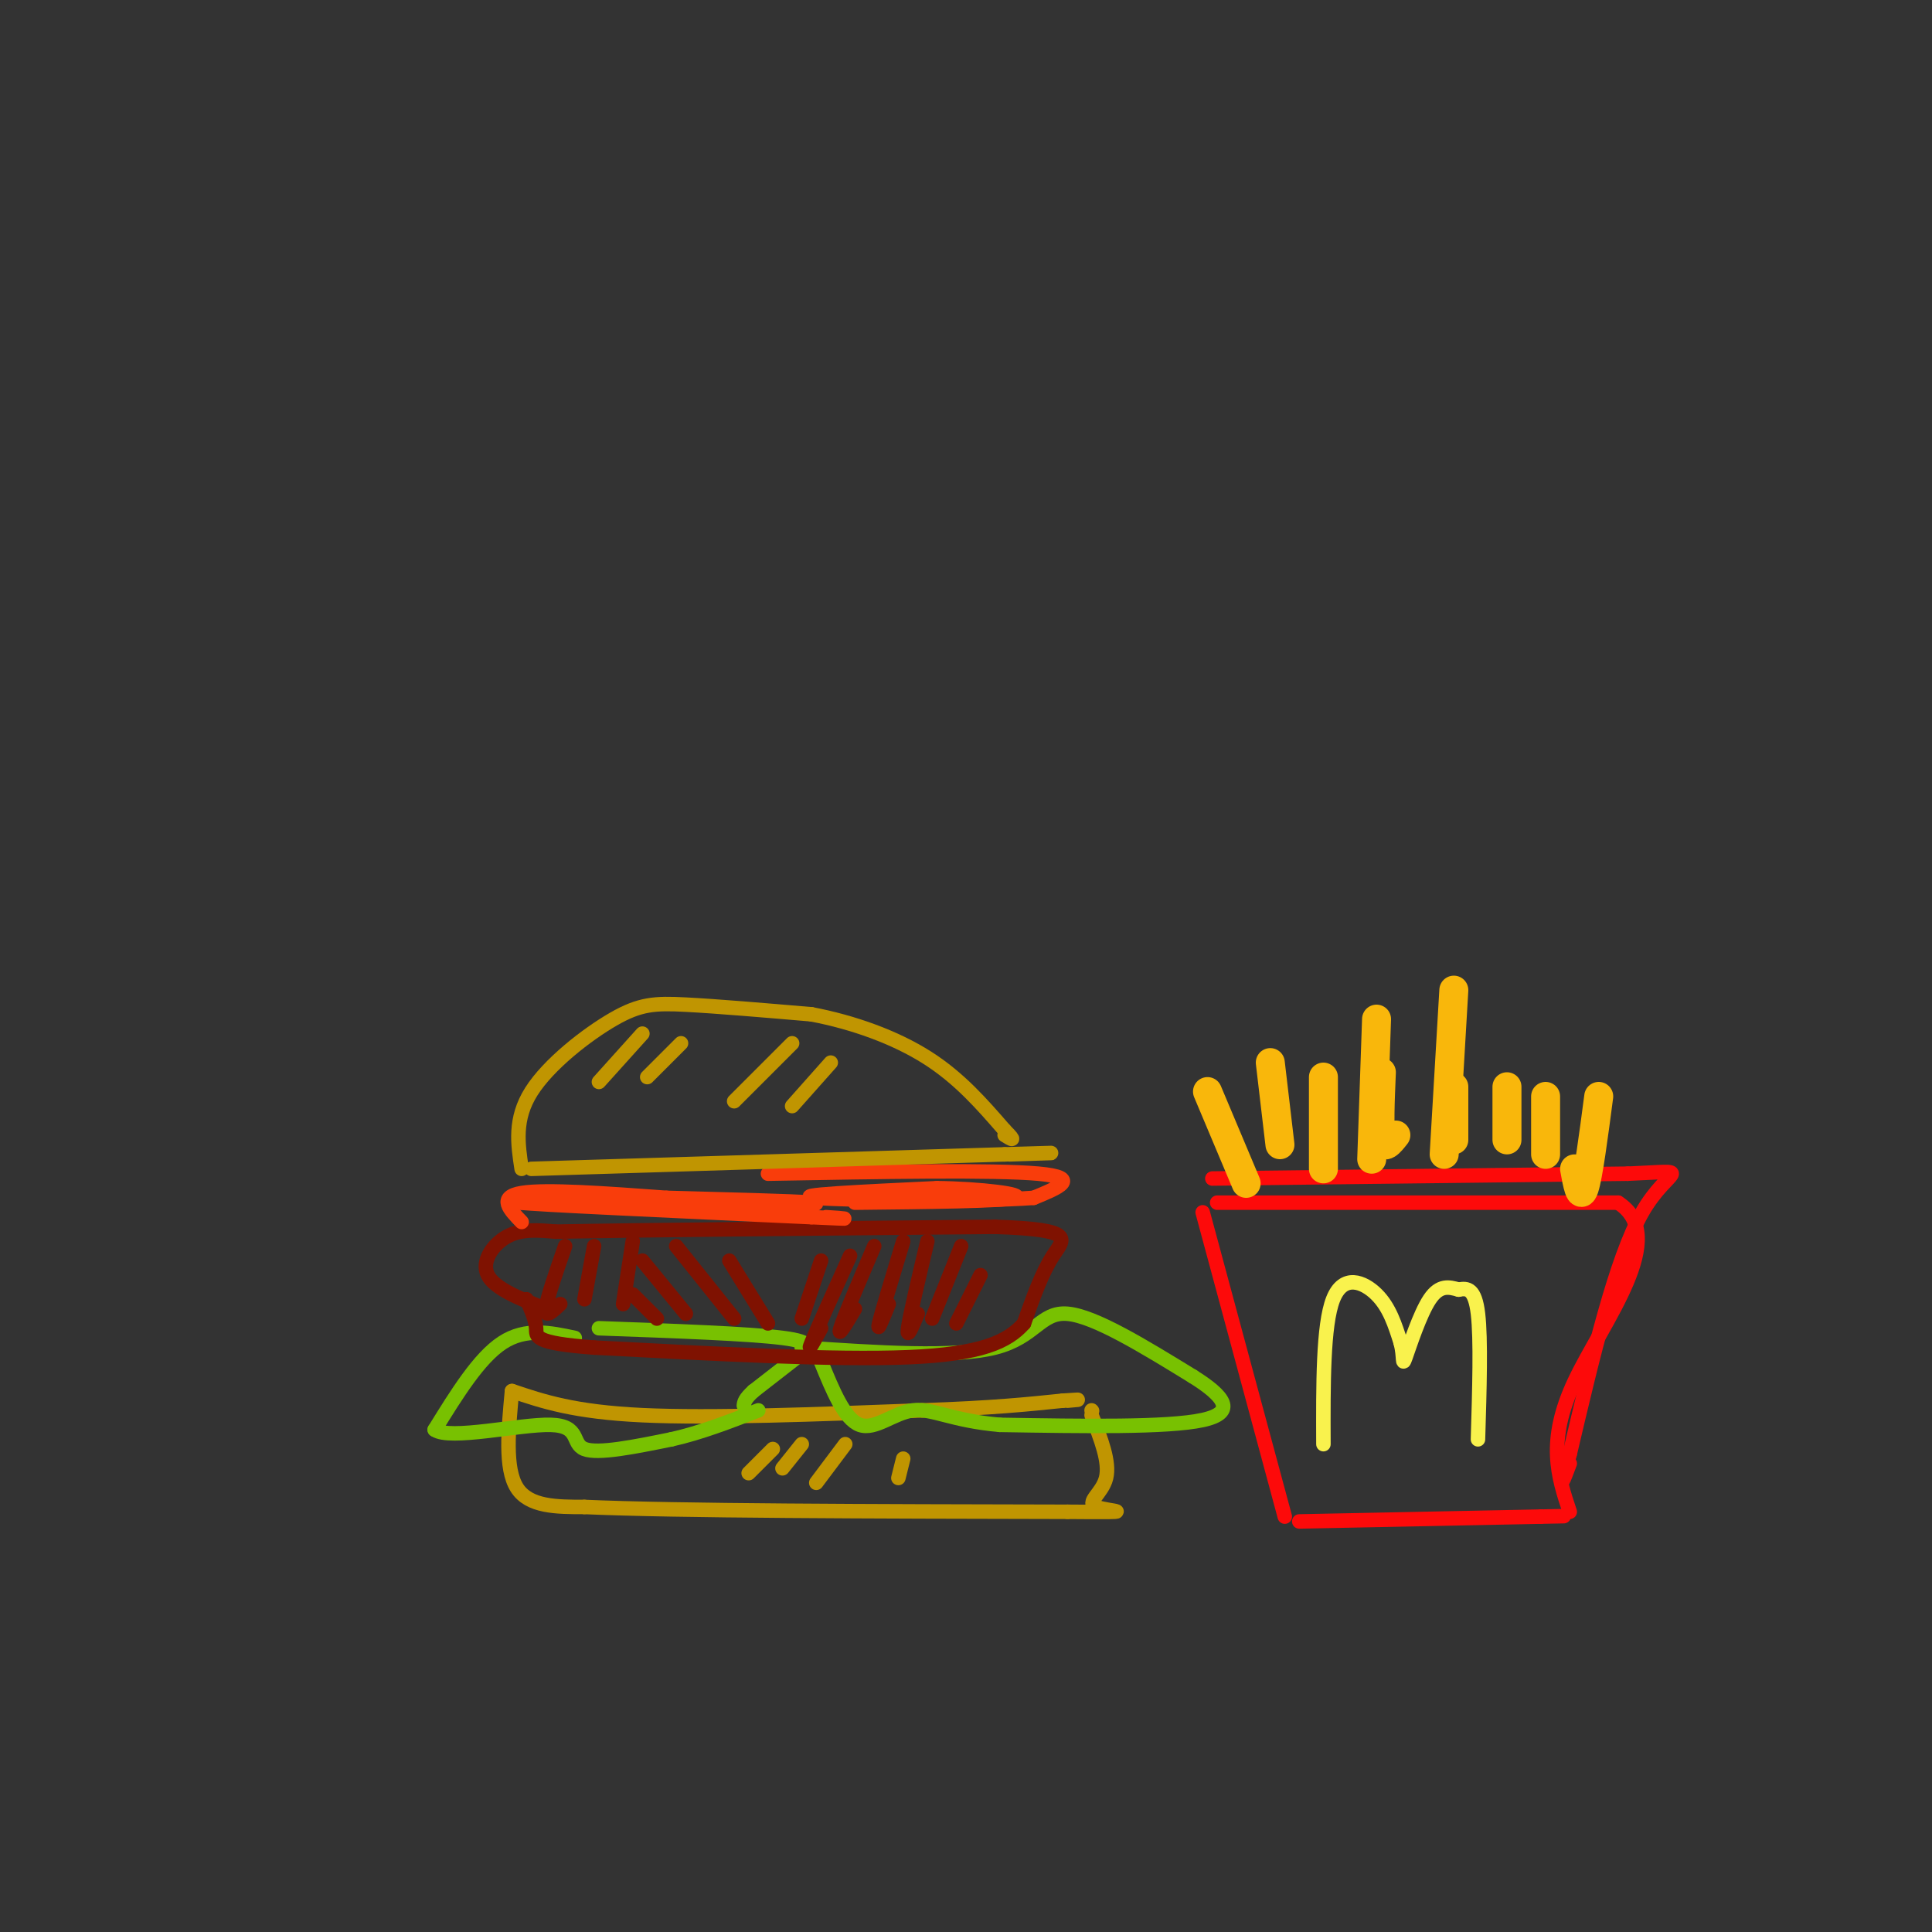 <svg viewBox='0 0 400 400' version='1.1' xmlns='http://www.w3.org/2000/svg' xmlns:xlink='http://www.w3.org/1999/xlink'><rect x="0" y="0" width="400" height="400" fill="#333333" stroke="none"/><g fill='none' stroke='#C09501' stroke-width='3' stroke-linecap='round' stroke-linejoin='round'><path d='M106,288c-0.750,8.000 -1.500,16.000 1,20c2.500,4.000 8.250,4.000 14,4'/><path d='M121,312c19.000,0.833 59.500,0.917 100,1'/><path d='M221,313c16.679,0.131 8.375,-0.042 6,-1c-2.375,-0.958 1.179,-2.702 2,-6c0.821,-3.298 -1.089,-8.149 -3,-13'/><path d='M226,292c0.000,0.000 0.100,0.100 0.1,0.1'/><path d='M106,288c6.417,2.167 12.833,4.333 27,5c14.167,0.667 36.083,-0.167 58,-1'/><path d='M191,292c14.500,-0.500 21.750,-1.250 29,-2'/><path d='M220,290c5.000,-0.333 3.000,-0.167 1,0'/></g>
<g fill='none' stroke='#78C101' stroke-width='3' stroke-linecap='round' stroke-linejoin='round'><path d='M119,277c-5.083,-1.083 -10.167,-2.167 -15,1c-4.833,3.167 -9.417,10.583 -14,18'/><path d='M90,296c3.060,2.238 17.708,-1.167 24,-1c6.292,0.167 4.226,3.905 7,5c2.774,1.095 10.387,-0.452 18,-2'/><path d='M139,298c6.000,-1.333 12.000,-3.667 18,-6'/><path d='M124,275c15.511,0.556 31.022,1.111 38,2c6.978,0.889 5.422,2.111 3,4c-2.422,1.889 -5.711,4.444 -9,7'/><path d='M156,288c-1.833,1.667 -1.917,2.333 -2,3'/><path d='M166,279c15.800,1.067 31.600,2.133 40,0c8.400,-2.133 9.400,-7.467 15,-7c5.600,0.467 15.800,6.733 26,13'/><path d='M247,285c6.356,3.978 9.244,7.422 2,9c-7.244,1.578 -24.622,1.289 -42,1'/><path d='M207,295c-10.012,-0.857 -14.042,-3.500 -18,-3c-3.958,0.500 -7.845,4.143 -11,3c-3.155,-1.143 -5.577,-7.071 -8,-13'/></g>
<g fill='none' stroke='#7F1201' stroke-width='3' stroke-linecap='round' stroke-linejoin='round'><path d='M113,271c-5.289,-2.089 -10.578,-4.178 -12,-7c-1.422,-2.822 1.022,-6.378 4,-8c2.978,-1.622 6.489,-1.311 10,-1'/><path d='M115,255c16.833,-0.333 53.917,-0.667 91,-1'/><path d='M206,254c17.089,0.556 14.311,2.444 12,6c-2.311,3.556 -4.156,8.778 -6,14'/><path d='M212,274c-3.378,3.822 -8.822,6.378 -24,7c-15.178,0.622 -40.089,-0.689 -65,-2'/><path d='M123,279c-12.689,-0.933 -11.911,-2.267 -12,-4c-0.089,-1.733 -1.044,-3.867 -2,-6'/><path d='M123,258c0.000,0.000 -2.000,11.000 -2,11'/><path d='M117,258c-1.917,5.500 -3.833,11.000 -4,13c-0.167,2.000 1.417,0.500 3,-1'/><path d='M131,257c0.000,0.000 -2.000,13.000 -2,13'/><path d='M170,261c0.000,0.000 -4.000,12.000 -4,12'/><path d='M176,260c-3.500,7.750 -7.000,15.500 -8,18c-1.000,2.500 0.500,-0.250 2,-3'/><path d='M181,258c-3.167,7.417 -6.333,14.833 -7,17c-0.667,2.167 1.167,-0.917 3,-4'/><path d='M187,257c-2.250,7.417 -4.500,14.833 -5,17c-0.500,2.167 0.750,-0.917 2,-4'/><path d='M192,257c-1.833,7.750 -3.667,15.500 -4,18c-0.333,2.500 0.833,-0.250 2,-3'/><path d='M199,258c0.000,0.000 -6.000,15.000 -6,15'/><path d='M203,264c0.000,0.000 -5.000,10.000 -5,10'/><path d='M131,268c0.000,0.000 5.000,5.000 5,5'/><path d='M133,261c0.000,0.000 9.000,11.000 9,11'/><path d='M140,258c0.000,0.000 12.000,15.000 12,15'/><path d='M151,261c0.000,0.000 8.000,13.000 8,13'/></g>
<g fill='none' stroke='#F93D0B' stroke-width='3' stroke-linecap='round' stroke-linejoin='round'><path d='M108,253c-2.500,-2.583 -5.000,-5.167 0,-6c5.000,-0.833 17.500,0.083 30,1'/><path d='M138,248c11.822,0.333 26.378,0.667 30,1c3.622,0.333 -3.689,0.667 -11,1'/><path d='M157,250c-10.000,0.000 -29.500,-0.500 -49,-1'/><path d='M108,249c1.833,0.333 30.917,1.667 60,3'/><path d='M168,252c10.500,0.500 6.750,0.250 3,0'/><path d='M159,243c23.417,-0.417 46.833,-0.833 56,0c9.167,0.833 4.083,2.917 -1,5'/><path d='M214,248c-11.267,0.867 -38.933,0.533 -45,0c-6.067,-0.533 9.467,-1.267 25,-2'/><path d='M194,246c8.911,0.089 18.689,1.311 16,2c-2.689,0.689 -17.844,0.844 -33,1'/></g>
<g fill='none' stroke='#C09501' stroke-width='3' stroke-linecap='round' stroke-linejoin='round'><path d='M108,242c-0.786,-5.167 -1.571,-10.333 2,-16c3.571,-5.667 11.500,-11.833 17,-15c5.500,-3.167 8.571,-3.333 15,-3c6.429,0.333 16.214,1.167 26,2'/><path d='M168,210c8.667,1.644 17.333,4.756 24,9c6.667,4.244 11.333,9.622 16,15'/><path d='M208,234c2.667,2.667 1.333,1.833 0,1'/><path d='M110,242c0.000,0.000 98.000,-3.000 98,-3'/><path d='M208,239c16.500,-0.500 8.750,-0.250 1,0'/><path d='M133,214c0.000,0.000 -9.000,10.000 -9,10'/><path d='M141,216c0.000,0.000 -7.000,7.000 -7,7'/><path d='M164,216c0.000,0.000 -12.000,12.000 -12,12'/><path d='M172,220c0.000,0.000 -8.000,9.000 -8,9'/><path d='M160,300c0.000,0.000 -5.000,5.000 -5,5'/><path d='M166,299c0.000,0.000 -4.000,5.000 -4,5'/><path d='M175,299c0.000,0.000 -6.000,8.000 -6,8'/><path d='M187,302c0.000,0.000 -1.000,4.000 -1,4'/></g>
<g fill='none' stroke='#FD0A0A' stroke-width='3' stroke-linecap='round' stroke-linejoin='round'><path d='M249,251c0.000,0.000 17.000,63.000 17,63'/><path d='M252,249c0.000,0.000 83.000,0.000 83,0'/><path d='M335,249c10.956,7.022 -3.156,24.578 -9,37c-5.844,12.422 -3.422,19.711 -1,27'/><path d='M269,315c0.000,0.000 50.000,-1.000 50,-1'/><path d='M319,314c8.333,-0.167 4.167,-0.083 0,0'/><path d='M251,244c0.000,0.000 86.000,-1.000 86,-1'/><path d='M337,243c14.711,-0.600 8.489,-1.600 3,8c-5.489,9.600 -10.244,29.800 -15,50'/><path d='M325,301c-2.500,8.667 -1.250,5.333 0,2'/></g>
<g fill='none' stroke='#F9F24D' stroke-width='3' stroke-linecap='round' stroke-linejoin='round'><path d='M274,299c-0.044,-12.333 -0.089,-24.667 2,-30c2.089,-5.333 6.311,-3.667 9,-1c2.689,2.667 3.844,6.333 5,10'/><path d='M290,278c0.774,2.917 0.208,5.208 1,3c0.792,-2.208 2.940,-8.917 5,-12c2.060,-3.083 4.030,-2.542 6,-2'/><path d='M302,267c1.822,-0.356 3.378,-0.244 4,5c0.622,5.244 0.311,15.622 0,26'/></g>
<g fill='none' stroke='#F9B70B' stroke-width='6' stroke-linecap='round' stroke-linejoin='round'><path d='M250,226c0.000,0.000 8.000,19.000 8,19'/><path d='M263,220c0.000,0.000 2.000,17.000 2,17'/><path d='M274,223c0.000,0.000 0.000,19.000 0,19'/><path d='M286,222c-0.250,5.917 -0.500,11.833 0,14c0.500,2.167 1.750,0.583 3,-1'/><path d='M301,225c0.000,0.000 0.000,11.000 0,11'/><path d='M312,225c0.000,0.000 0.000,11.000 0,11'/><path d='M320,227c0.000,0.000 0.000,12.000 0,12'/><path d='M331,227c-1.083,8.250 -2.167,16.500 -3,19c-0.833,2.500 -1.417,-0.750 -2,-4'/><path d='M301,205c0.000,0.000 -2.000,34.000 -2,34'/><path d='M285,211c0.000,0.000 -1.000,29.000 -1,29'/></g>
</svg>